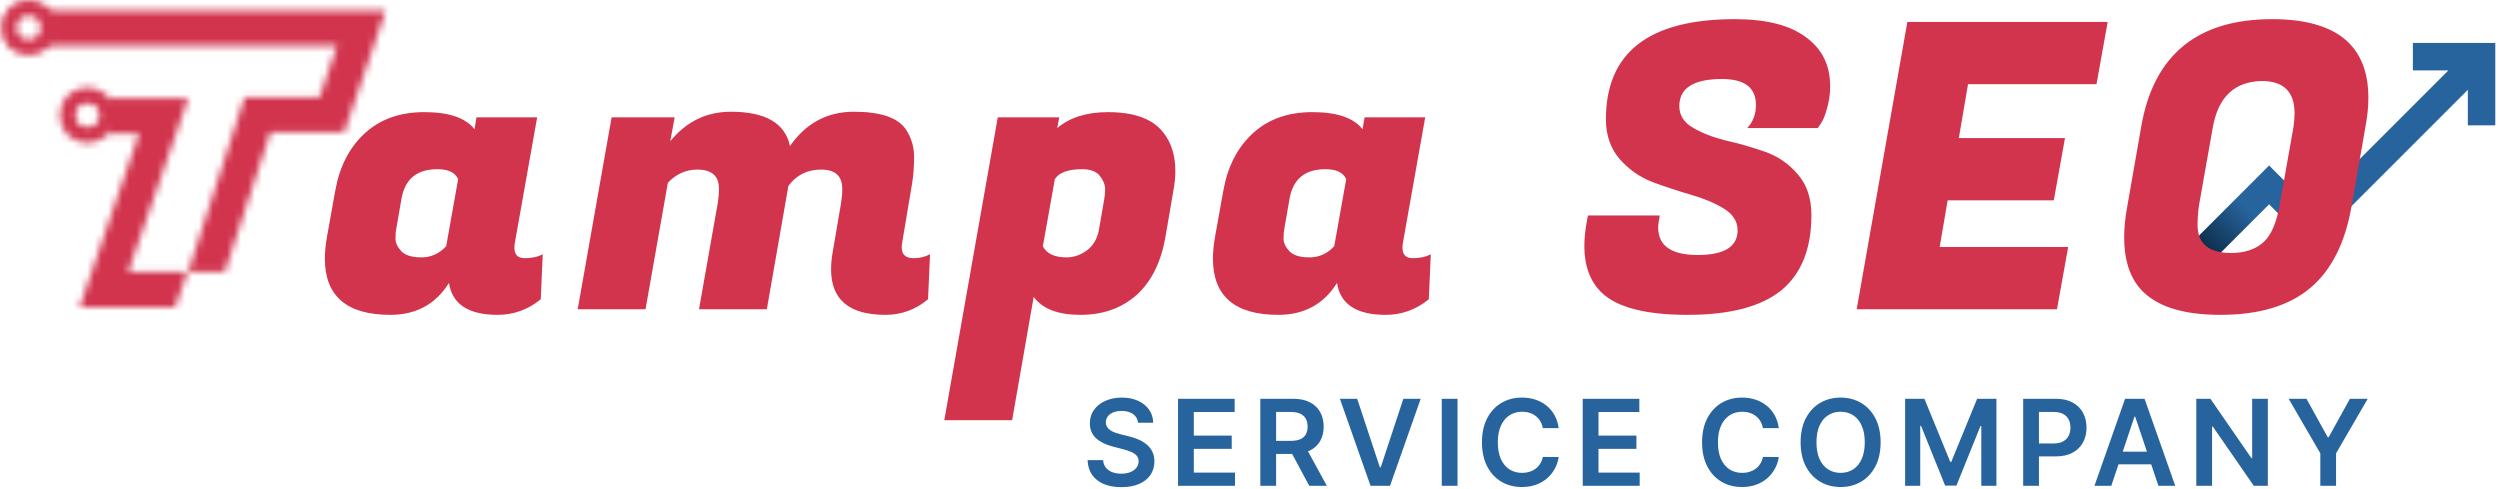 <svg xmlns="http://www.w3.org/2000/svg" width="358" height="70" viewBox="0 0 358 70" fill="none"><path d="M324.934 29.258L317.614 36.578C316.932 37.26 315.784 37.084 315.338 36.229L314.816 35.228C314.527 34.675 314.631 33.999 315.072 33.558L324.934 23.696L330.965 29.727L350.611 10.08L345.526 10.08V6.147H357.326L357.326 17.947H353.393V12.861L330.965 35.289L324.934 29.258Z" fill="url(#paint0_linear_796_223)"></path><path d="M158.653 16.058C162.538 16.058 165.224 17.086 166.71 19.143C167.776 20.552 168.31 22.343 168.31 24.515C168.31 25.391 168.214 26.324 168.024 27.314L166.881 34C166.234 37.619 164.843 40.381 162.71 42.286C160.576 44.153 157.909 45.086 154.71 45.086C151.51 45.086 149.281 44.229 148.024 42.515L144.938 60.172H135.224L142.881 16.8H151.681L151.395 18.343C153.186 16.819 155.605 16.058 158.653 16.058ZM60.75 16.058C64.292 16.058 66.693 16.877 67.95 18.515L68.236 16.8H76.921L73.721 34.8C73.683 35.028 73.665 35.257 73.665 35.485C73.665 36.476 74.159 36.972 75.15 36.972C76.178 36.972 77.036 36.781 77.721 36.4L77.436 42.857C75.608 44.343 73.55 45.086 71.264 45.086C67.074 45.086 64.75 43.562 64.293 40.515C62.388 43.562 59.588 45.086 55.893 45.086C49.645 45.086 46.521 42.4 46.521 37.028C46.521 36.114 46.617 35.105 46.807 34L48.007 27.314C48.617 23.886 50.007 21.162 52.178 19.143C54.388 17.085 57.245 16.058 60.75 16.058ZM122.268 16C126.115 16 128.611 16.857 129.753 18.571C130.515 19.752 130.896 21.048 130.896 22.457C130.896 23.867 130.801 25.143 130.611 26.286L129.182 34.8C129.144 35.028 129.125 35.238 129.125 35.429C129.125 36.457 129.697 36.972 130.839 36.972C131.716 36.972 132.497 36.781 133.182 36.4L132.896 42.857C131.106 44.343 129.067 45.086 126.782 45.086C121.601 45.086 119.01 42.914 119.01 38.571C119.01 37.809 119.086 36.99 119.239 36.114L120.439 29.086C120.553 28.4 120.611 27.714 120.611 27.028C120.611 25.2 119.601 24.286 117.583 24.286C115.602 24.286 114.039 25.067 112.896 26.629L109.811 44.286H100.096L102.782 29.086C102.896 28.4 102.954 27.714 102.954 27.028C102.954 25.2 101.925 24.286 99.868 24.286C98.23 24.286 96.82 24.915 95.639 26.172L92.439 44.286H82.725L87.583 16.8H96.611L95.982 20.229C98.268 17.41 101.163 16 104.668 16C109.62 16 112.439 17.638 113.125 20.914C115.41 17.638 118.459 16 122.268 16ZM187.919 16.058C191.462 16.058 193.863 16.877 195.12 18.515L195.406 16.8H204.091L200.891 34.8C200.853 35.028 200.834 35.257 200.834 35.485C200.834 36.476 201.329 36.972 202.32 36.972C203.348 36.972 204.206 36.781 204.891 36.4L204.605 42.857C202.777 44.343 200.72 45.086 198.434 45.086C194.244 45.086 191.92 43.562 191.462 40.515C189.558 43.562 186.757 45.086 183.062 45.086C176.815 45.086 173.691 42.4 173.691 37.028C173.691 36.114 173.787 35.105 173.977 34L175.176 27.314C175.786 23.886 177.177 21.162 179.348 19.143C181.558 17.086 184.415 16.058 187.919 16.058ZM248.422 2.743C252.917 2.743 256.308 3.6 258.593 5.314C260.917 6.991 262.08 9.333 262.08 12.343C262.08 13.447 261.927 14.514 261.623 15.543C261.356 16.533 261.07 17.238 260.765 17.657L260.308 18.343H250.194C251.032 17.467 251.451 16.362 251.451 15.028C251.451 12.552 249.831 11.315 246.593 11.315C242.517 11.315 240.479 12.61 240.479 15.2C240.479 16.495 241.127 17.524 242.422 18.286C243.718 19.048 245.28 19.657 247.108 20.114C248.974 20.533 250.841 21.066 252.708 21.714C254.574 22.361 256.156 23.448 257.451 24.972C258.746 26.457 259.394 28.4 259.394 30.8C259.394 35.638 257.946 39.238 255.051 41.6C252.156 43.923 247.698 45.086 241.679 45.086C235.66 45.086 231.546 44.019 229.336 41.886C227.698 40.286 226.879 38.076 226.879 35.257C226.879 34.19 226.994 33.029 227.222 31.771L227.394 30.857H237.679L237.565 31.543C237.489 31.924 237.451 32.267 237.451 32.571C237.451 35.2 239.337 36.515 243.108 36.515C246.917 36.515 248.823 35.334 248.823 32.972C248.823 31.715 248.175 30.686 246.879 29.886C245.584 29.086 244.003 28.419 242.136 27.886C240.308 27.352 238.46 26.743 236.593 26.058C234.765 25.334 233.203 24.229 231.908 22.743C230.613 21.219 229.965 19.334 229.965 17.086C229.965 7.524 236.118 2.743 248.422 2.743ZM325.379 2.743C334.56 2.743 339.151 6.495 339.151 14C339.151 15.257 339.017 16.61 338.751 18.058L336.751 29.485C335.836 34.781 333.855 38.705 330.807 41.257C327.76 43.809 323.474 45.086 317.951 45.086C312.427 45.086 308.579 43.809 306.408 41.257C304.922 39.505 304.179 37.086 304.179 34C304.179 32.629 304.332 31.123 304.636 29.485L306.636 18.058C308.427 7.848 314.675 2.743 325.379 2.743ZM300.218 12.058H281.819L280.504 19.771H295.705L294.104 28.686H278.905L277.761 35.371H296.162L294.562 44.286H265.876L273.133 3.143H301.819L300.218 12.058ZM62.635 24.229C59.702 24.229 57.988 25.638 57.493 28.457L56.75 32.743C56.673 33.086 56.635 33.562 56.635 34.172C56.635 34.781 56.922 35.391 57.493 36C58.064 36.571 59.017 36.857 60.35 36.857C61.721 36.857 62.903 36.324 63.893 35.257L65.607 25.657C65.188 24.705 64.197 24.229 62.635 24.229ZM154.938 24.229C152.957 24.229 151.662 24.705 151.052 25.657L149.338 35.257C149.872 36.323 150.995 36.857 152.71 36.857C153.776 36.857 154.767 36.515 155.681 35.829C156.595 35.143 157.166 34.114 157.395 32.743L158.138 28.457C158.214 28.076 158.253 27.6 158.253 27.028C158.252 26.457 158.004 25.848 157.509 25.2C157.014 24.553 156.157 24.229 154.938 24.229ZM189.805 24.229C186.872 24.229 185.158 25.638 184.663 28.457L183.919 32.743C183.843 33.086 183.805 33.562 183.805 34.172C183.805 34.781 184.091 35.391 184.663 36C185.234 36.571 186.187 36.857 187.52 36.857C188.891 36.857 190.072 36.323 191.062 35.257L192.777 25.657C192.358 24.705 191.367 24.229 189.805 24.229ZM323.893 11.6C319.969 11.676 317.627 13.905 316.865 18.286L314.921 29.257C314.769 30.209 314.693 31.2 314.693 32.228C314.693 34.895 316.294 36.228 319.494 36.228C321.398 36.228 322.922 35.734 324.065 34.743C325.208 33.753 326.007 31.924 326.464 29.257L328.408 18.286C328.522 17.524 328.579 16.838 328.579 16.229C328.579 13.143 327.017 11.6 323.893 11.6Z" fill="#D2344E"></path><path d="M162.966 60.531C162.909 60 162.67 59.586 162.248 59.289C161.83 58.993 161.286 58.845 160.616 58.845C160.145 58.845 159.742 58.916 159.405 59.058C159.068 59.2 158.81 59.393 158.632 59.636C158.453 59.88 158.362 60.158 158.358 60.47C158.358 60.73 158.417 60.955 158.534 61.146C158.656 61.337 158.82 61.499 159.027 61.633C159.234 61.763 159.464 61.873 159.715 61.962C159.967 62.051 160.22 62.126 160.476 62.187L161.645 62.479C162.116 62.589 162.568 62.737 163.003 62.924C163.441 63.11 163.832 63.346 164.177 63.63C164.526 63.914 164.802 64.257 165.005 64.659C165.208 65.061 165.31 65.531 165.31 66.071C165.31 66.802 165.123 67.445 164.75 68.001C164.376 68.553 163.837 68.985 163.13 69.297C162.428 69.606 161.578 69.76 160.58 69.76C159.61 69.76 158.768 69.61 158.053 69.31C157.343 69.009 156.787 68.571 156.385 67.995C155.988 67.418 155.772 66.716 155.74 65.888H157.962C157.994 66.323 158.128 66.684 158.364 66.972C158.599 67.26 158.906 67.475 159.283 67.617C159.664 67.759 160.091 67.83 160.561 67.83C161.052 67.83 161.483 67.757 161.852 67.611C162.225 67.461 162.518 67.254 162.729 66.99C162.94 66.722 163.047 66.41 163.051 66.053C163.047 65.728 162.952 65.46 162.765 65.249C162.578 65.034 162.317 64.856 161.98 64.713C161.647 64.567 161.257 64.438 160.811 64.324L159.393 63.959C158.366 63.695 157.554 63.295 156.957 62.759C156.365 62.219 156.069 61.503 156.069 60.61C156.069 59.876 156.268 59.233 156.665 58.681C157.067 58.129 157.613 57.7 158.303 57.396C158.993 57.088 159.774 56.933 160.647 56.933C161.531 56.933 162.307 57.088 162.972 57.396C163.642 57.7 164.167 58.125 164.549 58.668C164.93 59.208 165.127 59.829 165.139 60.531H162.966ZM168.695 69.571V57.104H176.803V58.997H170.953V62.382H176.383V64.275H170.953V67.678H176.852V69.571H168.695ZM180.479 69.571V57.104H185.154C186.112 57.104 186.916 57.27 187.565 57.603C188.219 57.936 188.712 58.403 189.044 59.003C189.381 59.6 189.55 60.296 189.55 61.091C189.55 61.891 189.379 62.585 189.038 63.173C188.701 63.758 188.204 64.21 187.547 64.531C186.889 64.847 186.082 65.006 185.124 65.006H181.794V63.131H184.82C185.38 63.131 185.838 63.054 186.195 62.899C186.553 62.741 186.816 62.512 186.987 62.211C187.161 61.907 187.249 61.534 187.249 61.091C187.249 60.649 187.161 60.272 186.987 59.959C186.812 59.642 186.546 59.403 186.189 59.241C185.832 59.074 185.372 58.991 184.807 58.991H182.738V69.571H180.479ZM186.92 63.922L190.006 69.571H187.486L184.454 63.922H186.92ZM194.35 57.104L197.595 66.917H197.723L200.961 57.104H203.445L199.05 69.571H196.262L191.872 57.104H194.35ZM208.717 57.104V69.571H206.459V57.104H208.717ZM223.206 61.31H220.929C220.864 60.937 220.744 60.606 220.57 60.318C220.395 60.026 220.178 59.778 219.919 59.575C219.659 59.373 219.363 59.22 219.03 59.119C218.701 59.013 218.346 58.961 217.964 58.961C217.287 58.961 216.686 59.131 216.162 59.472C215.639 59.809 215.229 60.304 214.933 60.957C214.636 61.607 214.488 62.4 214.488 63.338C214.488 64.291 214.636 65.095 214.933 65.748C215.233 66.398 215.643 66.889 216.162 67.222C216.686 67.55 217.285 67.715 217.958 67.715C218.332 67.715 218.681 67.666 219.005 67.569C219.334 67.467 219.628 67.319 219.888 67.124C220.152 66.929 220.373 66.69 220.552 66.406C220.734 66.122 220.86 65.797 220.929 65.432L223.206 65.444C223.121 66.037 222.936 66.593 222.652 67.112C222.372 67.632 222.005 68.09 221.55 68.488C221.095 68.882 220.564 69.19 219.955 69.413C219.346 69.632 218.671 69.742 217.928 69.742C216.832 69.742 215.854 69.488 214.994 68.981C214.133 68.474 213.455 67.741 212.96 66.783C212.465 65.826 212.218 64.677 212.218 63.338C212.218 61.994 212.467 60.846 212.966 59.892C213.466 58.934 214.145 58.202 215.006 57.694C215.866 57.187 216.84 56.933 217.928 56.933C218.622 56.933 219.267 57.031 219.864 57.226C220.46 57.42 220.992 57.707 221.459 58.084C221.925 58.457 222.309 58.916 222.609 59.46C222.914 60 223.113 60.617 223.206 61.31ZM226.646 69.571V57.104H234.754V58.997H228.904V62.382H234.334V64.275H228.904V67.678H234.803V69.571H226.646ZM254.725 61.31H252.449C252.384 60.937 252.264 60.606 252.089 60.318C251.915 60.026 251.698 59.778 251.438 59.575C251.178 59.373 250.882 59.22 250.549 59.119C250.22 59.013 249.865 58.961 249.484 58.961C248.806 58.961 248.205 59.131 247.682 59.472C247.158 59.809 246.748 60.304 246.452 60.957C246.156 61.607 246.008 62.4 246.008 63.338C246.008 64.291 246.156 65.095 246.452 65.748C246.752 66.398 247.162 66.889 247.682 67.222C248.205 67.55 248.804 67.715 249.478 67.715C249.851 67.715 250.2 67.666 250.525 67.569C250.854 67.467 251.148 67.319 251.408 67.124C251.671 66.929 251.892 66.69 252.071 66.406C252.254 66.122 252.38 65.797 252.449 65.432L254.725 65.444C254.64 66.037 254.455 66.593 254.171 67.112C253.891 67.632 253.524 68.09 253.069 68.488C252.615 68.882 252.083 69.19 251.474 69.413C250.866 69.632 250.19 69.742 249.447 69.742C248.352 69.742 247.373 69.488 246.513 68.981C245.653 68.474 244.975 67.741 244.48 66.783C243.985 65.826 243.737 64.677 243.737 63.338C243.737 61.994 243.987 60.846 244.486 59.892C244.985 58.934 245.665 58.202 246.525 57.694C247.386 57.187 248.36 56.933 249.447 56.933C250.141 56.933 250.787 57.031 251.383 57.226C251.98 57.42 252.511 57.707 252.978 58.084C253.445 58.457 253.828 58.916 254.129 59.46C254.433 60 254.632 60.617 254.725 61.31ZM269.305 63.338C269.305 64.681 269.054 65.832 268.551 66.789C268.051 67.743 267.37 68.474 266.505 68.981C265.645 69.488 264.669 69.742 263.577 69.742C262.485 69.742 261.507 69.488 260.643 68.981C259.782 68.469 259.1 67.737 258.597 66.783C258.098 65.826 257.848 64.677 257.848 63.338C257.848 61.994 258.098 60.846 258.597 59.892C259.1 58.934 259.782 58.202 260.643 57.694C261.507 57.187 262.485 56.933 263.577 56.933C264.669 56.933 265.645 57.187 266.505 57.694C267.37 58.202 268.051 58.934 268.551 59.892C269.054 60.846 269.305 61.994 269.305 63.338ZM267.035 63.338C267.035 62.392 266.887 61.594 266.59 60.945C266.298 60.292 265.892 59.799 265.373 59.466C264.853 59.129 264.255 58.961 263.577 58.961C262.899 58.961 262.301 59.129 261.781 59.466C261.262 59.799 260.854 60.292 260.557 60.945C260.265 61.594 260.119 62.392 260.119 63.338C260.119 64.283 260.265 65.083 260.557 65.736C260.854 66.385 261.262 66.879 261.781 67.216C262.301 67.548 262.899 67.715 263.577 67.715C264.255 67.715 264.853 67.548 265.373 67.216C265.892 66.879 266.298 66.385 266.59 65.736C266.887 65.083 267.035 64.283 267.035 63.338ZM272.812 57.104H275.576L279.277 66.138H279.423L283.125 57.104H285.888V69.571H283.721V61.006H283.606L280.16 69.535H278.541L275.095 60.988H274.979V69.571H272.812V57.104ZM289.719 69.571V57.104H294.395C295.352 57.104 296.156 57.282 296.805 57.64C297.459 57.997 297.952 58.488 298.285 59.113C298.621 59.734 298.79 60.44 298.79 61.231C298.79 62.031 298.621 62.741 298.285 63.362C297.948 63.983 297.451 64.472 296.793 64.829C296.136 65.182 295.326 65.359 294.364 65.359H291.266V63.502H294.06C294.62 63.502 295.078 63.405 295.436 63.21C295.793 63.015 296.056 62.747 296.227 62.406C296.401 62.065 296.489 61.674 296.489 61.231C296.489 60.789 296.401 60.399 296.227 60.062C296.056 59.726 295.791 59.464 295.429 59.277C295.072 59.086 294.612 58.991 294.048 58.991H291.978V69.571H289.719ZM302.335 69.571H299.924L304.313 57.104H307.101L311.497 69.571H309.086L305.756 59.661H305.658L302.335 69.571ZM302.414 64.683H308.988V66.497H302.414V64.683ZM324.756 57.104V69.571H322.747L316.872 61.079H316.769V69.571H314.51V57.104H316.531L322.4 65.602H322.509V57.104H324.756ZM327.736 57.104H330.286L333.336 62.619H333.458L336.508 57.104H339.059L334.523 64.92V69.571H332.271V64.92L327.736 57.104Z" fill="#27649D"></path><mask id="mask0_796_223" style="mask-type:alpha" maskUnits="userSpaceOnUse" x="0" y="0" width="56" height="44"><path d="M26.955 14.094H15.526V19.164H19.909L11.401 44H25.065L26.869 38.93H18.362L26.955 14.094Z" fill="#6E59E5"></path><path d="M48.268 6.531H7.018V1.547H55.229L49.299 18.906H38.729L32.198 38.93H26.955L35.033 13.922H45.776L48.268 6.531Z" fill="#6E59E5"></path><circle cx="12.518" cy="16.5" r="2.836" stroke="black" stroke-width="2.234"></circle><circle cx="4.096" cy="3.953" r="2.836" stroke="black" stroke-width="2.234"></circle></mask><g mask="url(#mask0_796_223)"><rect x="-0.545" y="-0.516" width="56.203" height="45.203" fill="#D2344E"></rect></g><defs><linearGradient id="paint0_linear_796_223" x1="322.429" y1="30.428" x2="315.286" y2="37.571" gradientUnits="userSpaceOnUse"><stop stop-color="#27649D"></stop><stop offset="1" stop-color="#08223A"></stop></linearGradient></defs></svg>